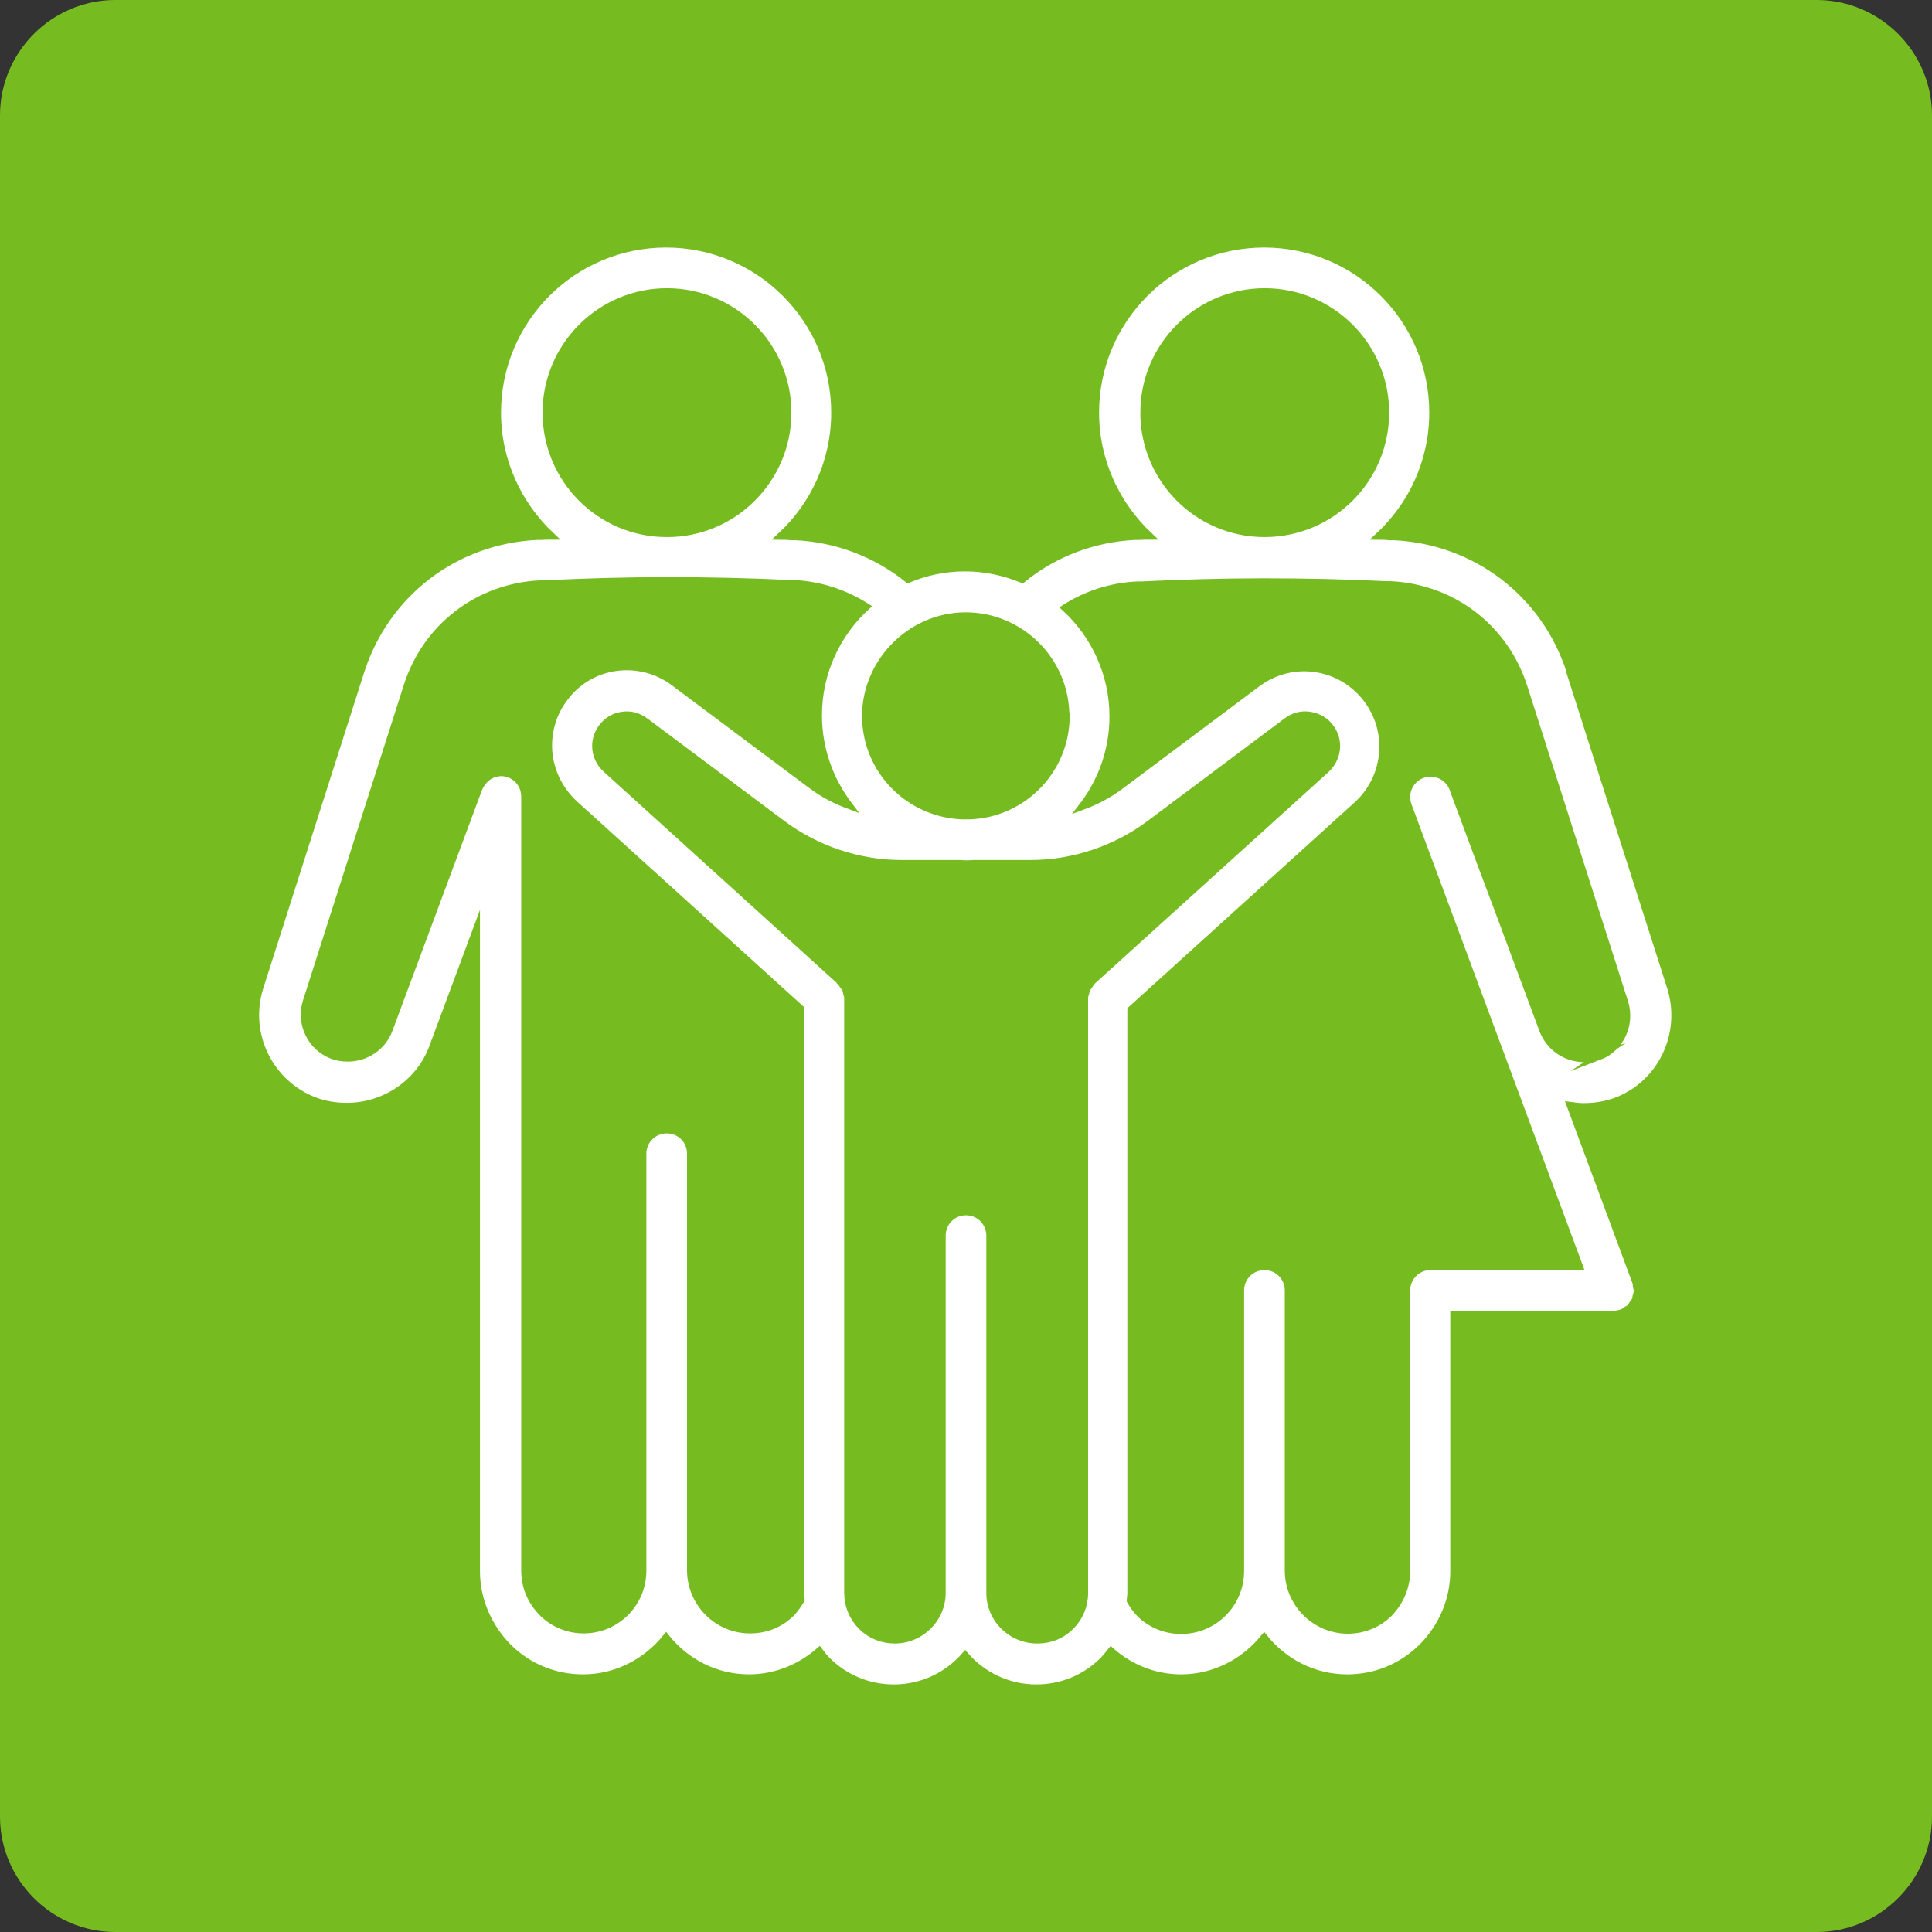 <?xml version="1.0" encoding="UTF-8"?>
<svg id="Capa_1" xmlns="http://www.w3.org/2000/svg" viewBox="0 0 67 67">
  <rect x="0" y="0" width="67" height="67" fill="#333333" stroke="none"/>
  <defs>
    <style>
      .cls-1 {
        fill: #fff;
        stroke: #76bc21;
        stroke-miterlimit: 10;
        stroke-width: .25px;
      }

      .cls-2 {
        fill: #76bc21;
      }
    </style>
  </defs>
  <path class="cls-2" d="M0,4C0,1.8,1.8,0,4,0h59c2.2,0,4,1.8,4,4v59c0,2.2-1.8,4-4,4H4C1.8,67,0,65.2,0,63V4Z" />
  <path class="cls-1" d="M54.45,23.28c-.87-2.7-3.27-4.53-6.1-4.67h-.16c-.12-.01-.24-.02-.37-.02,1.15-1.07,1.87-2.59,1.87-4.28,0-3.23-2.62-5.85-5.85-5.85s-5.85,2.62-5.85,5.85c0,1.69.73,3.21,1.87,4.28-.13,0-.25,0-.38.01h-.13c-1.43.07-2.8.59-3.9,1.49-.61-.25-1.28-.4-1.98-.4s-1.37.14-1.98.4c-1.1-.89-2.47-1.41-3.89-1.48h-.15c-.12-.01-.25-.02-.37-.02,1.15-1.07,1.87-2.59,1.87-4.28,0-3.23-2.62-5.85-5.85-5.85s-5.85,2.62-5.85,5.85c0,1.69.73,3.21,1.87,4.28-.12,0-.25,0-.37.01h-.14c-2.83.14-5.23,1.97-6.1,4.68l-3.5,10.96c-.51,1.61.33,3.34,1.91,3.94.35.13.72.19,1.11.19,1.33,0,2.53-.83,2.98-2.06l1.51-4.06v22.23c0,.98.39,1.91,1.09,2.63.7.7,1.62,1.08,2.61,1.08,1.17,0,2.2-.56,2.88-1.4.68.85,1.71,1.4,2.88,1.4.9,0,1.75-.34,2.43-.93.08.11.17.22.27.32.62.62,1.44.96,2.32.96.99,0,1.87-.44,2.47-1.13.6.69,1.48,1.13,2.47,1.13.88,0,1.7-.34,2.32-.96.1-.1.18-.21.27-.32.67.59,1.52.93,2.43.93,1.17,0,2.2-.56,2.88-1.4.68.85,1.71,1.4,2.88,1.4.99,0,1.91-.38,2.62-1.09.7-.72,1.08-1.65,1.08-2.62v-8.9h5.53c.1,0,.19-.02.29-.05,0,0,.01,0,.02-.01.06-.02.11-.06.16-.1.04-.02.08-.04.11-.07.04-.04.06-.08.09-.13.03-.04.07-.08.09-.13.02-.04.02-.08.03-.13.02-.06.04-.12.04-.19,0,0,0-.01,0-.02,0-.05-.02-.09-.03-.14,0-.05,0-.1-.02-.15l-2.27-6.12c.15.02.31.04.46.04.39,0,.76-.06,1.12-.19,1.57-.59,2.4-2.32,1.9-3.94l-3.5-10.96h0ZM39.67,14.31c0-2.31,1.88-4.19,4.19-4.19s4.19,1.88,4.19,4.19-1.87,4.18-4.18,4.19h-.02c-2.31,0-4.18-1.88-4.18-4.19h0ZM36.97,24.83c0,1.87-1.49,3.4-3.35,3.46h-.25c-1.86-.07-3.35-1.59-3.35-3.46s1.56-3.47,3.47-3.47,3.47,1.56,3.47,3.47h0ZM18.94,14.31c0-2.31,1.88-4.19,4.19-4.19s4.19,1.88,4.19,4.19-1.88,4.19-4.18,4.19h-.02c-2.31,0-4.18-1.88-4.18-4.19h0ZM27.45,55.93c-.39.39-.89.59-1.44.59-1.13,0-2.05-.92-2.06-2.05h0v-14.46c0-.23-.09-.44-.24-.59-.15-.15-.36-.24-.59-.24-.46,0-.83.37-.83.83v14.46h0c0,1.14-.92,2.05-2.05,2.05-.54,0-1.05-.21-1.43-.59-.28-.28-.61-.77-.61-1.46v-26.85c0-.46-.37-.83-.83-.83-.07,0-.13.02-.19.04-.02,0-.05,0-.07.01-.06.02-.11.05-.16.08-.03.02-.06.04-.08.06-.05.04-.08.07-.12.12-.03.03-.05.07-.07.1-.02.04-.05.08-.07.13,0,0-.01.02-.01.02l-3.11,8.36c-.22.59-.79.98-1.43.98-.2,0-.38-.03-.53-.09-.75-.28-1.15-1.11-.9-1.88l3.5-10.95c.66-2.04,2.47-3.42,4.61-3.52h.14c1.41-.07,2.83-.11,4.25-.11h.03c1.42,0,2.83.03,4.25.1h.15c.89.05,1.74.33,2.48.8-1.02.94-1.66,2.28-1.66,3.77,0,1.17.4,2.25,1.06,3.12-.46-.17-.9-.4-1.3-.7l-4.76-3.56c-.6-.45-1.33-.63-2.06-.52s-1.38.52-1.8,1.13c-.33.46-.5,1.01-.5,1.57,0,.77.33,1.5.9,2.03l7.84,7.1v20.24c0,.09.02.17.02.26-.09.15-.19.29-.31.43h0ZM35.97,56.87c-.91,0-1.64-.73-1.64-1.63v-12.39c0-.46-.37-.83-.83-.83s-.83.37-.83.83v12.39c0,.9-.74,1.63-1.64,1.63-.44,0-.84-.16-1.15-.47-.31-.31-.48-.72-.48-1.16v-20.61s0-.01,0-.02c0-.06-.02-.12-.04-.18-.01-.04-.01-.09-.03-.13-.02-.04-.05-.07-.08-.11-.04-.05-.06-.11-.11-.15,0,0,0-.01-.01-.02l-8.11-7.35c-.23-.21-.36-.5-.36-.8,0-.22.07-.43.2-.62.17-.24.42-.4.71-.44.29-.05.57.03.81.21l4.76,3.56c1.18.88,2.65,1.37,4.12,1.37h1.99c.08,0,.16.01.25.01s.17,0,.25-.01h1.99c1.47,0,2.94-.49,4.12-1.37l4.77-3.57c.24-.18.52-.25.81-.2.29.05.54.2.71.44.13.19.2.39.2.62,0,.3-.13.59-.35.8l-8.12,7.35s0,.01-.01.02c-.05.04-.07.1-.11.15-.02.04-.06.07-.08.11-.02.04-.02.09-.03.13-.02.06-.04.12-.04.18,0,0,0,.01,0,.02v20.61c0,.44-.17.85-.48,1.16-.31.31-.71.47-1.15.47h0ZM55.48,36.62c-.17.06-.35.09-.54.09-.64,0-1.21-.4-1.43-.98l-1.57-4.22-.56-1.49h0s-.97-2.61-.97-2.61c-.1-.35-.42-.6-.8-.6-.46,0-.83.37-.83.83,0,.1.02.2.05.29l1.54,4.14,4.4,11.85h-5.16c-.46,0-.83.37-.83.83v9.73c0,.54-.22,1.06-.6,1.46-.38.38-.89.59-1.44.59-1.13,0-2.05-.92-2.06-2.05h0v-9.73c0-.46-.37-.83-.83-.83s-.83.37-.83.83v9.73h0c0,1.14-.92,2.06-2.06,2.06-.54,0-1.05-.21-1.43-.58-.13-.14-.24-.29-.33-.45,0-.08.02-.17.02-.25v-20.24l7.85-7.11c.57-.52.89-1.26.89-2.02,0-.56-.17-1.1-.5-1.57-.43-.61-1.07-1.01-1.8-1.13-.73-.12-1.47.07-2.06.51l-4.77,3.57c-.39.29-.83.52-1.29.69.66-.86,1.06-1.94,1.06-3.11,0-1.49-.64-2.83-1.66-3.77.74-.47,1.59-.75,2.49-.79h.13c1.42-.07,2.83-.11,4.25-.11h.03c1.41,0,2.83.03,4.24.1h.16c2.14.11,3.94,1.49,4.6,3.53l3.5,10.95c.24.77-.15,1.6-.89,1.88h0Z" />
</svg>